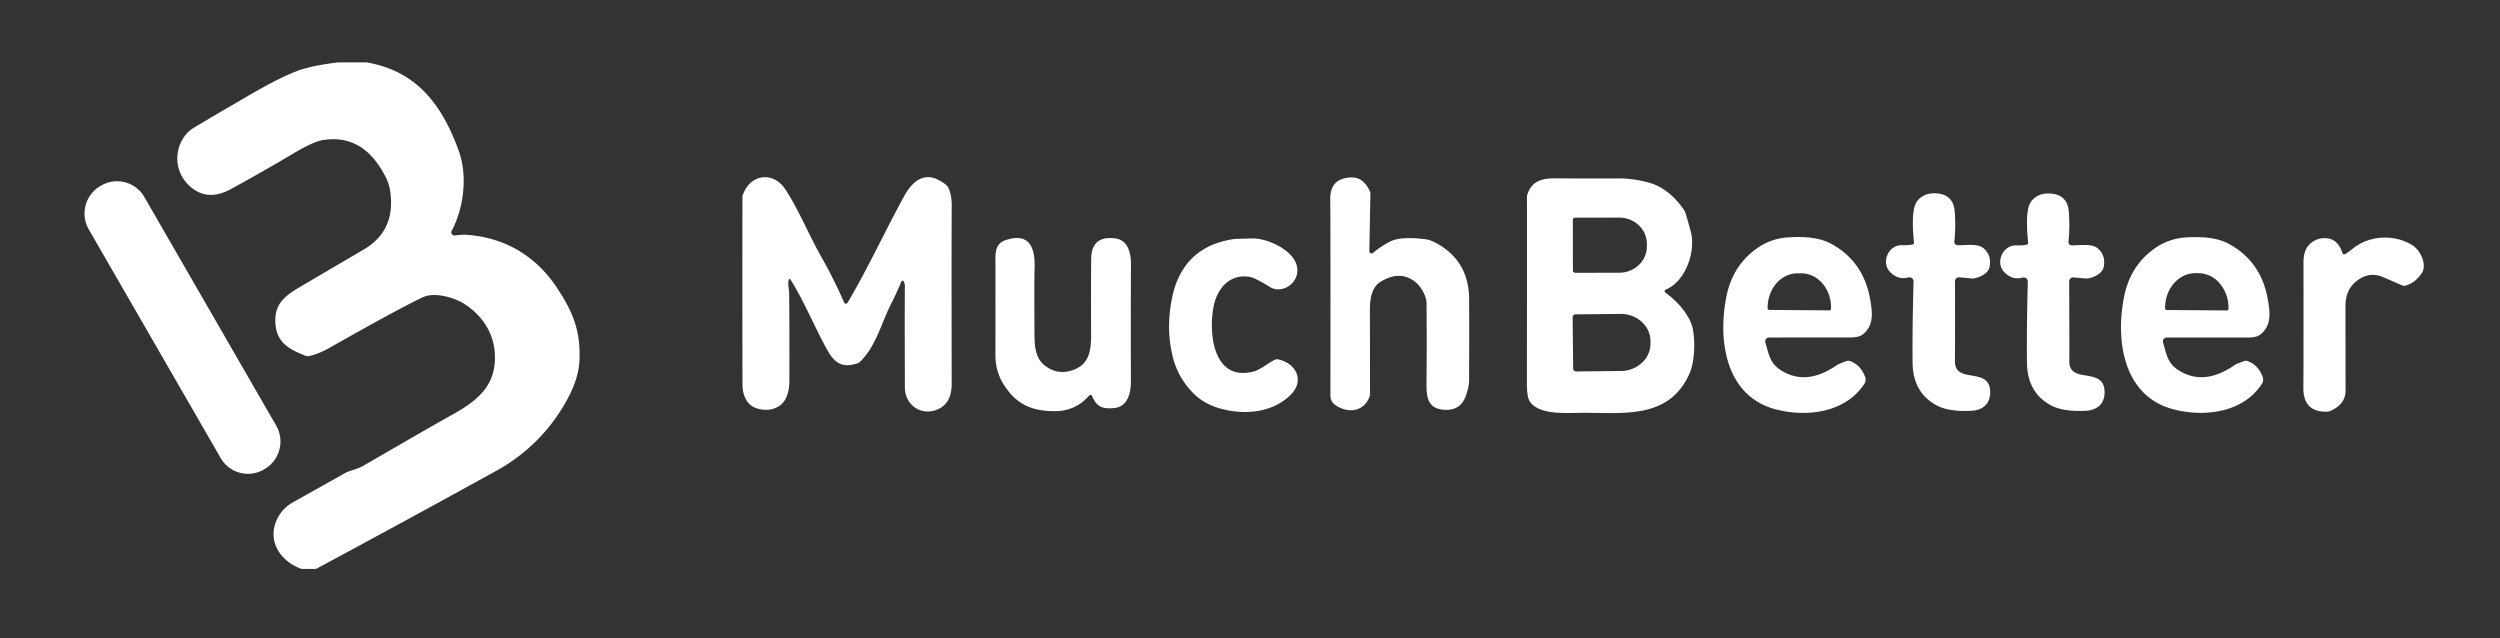 <svg xmlns="http://www.w3.org/2000/svg" fill="none" viewBox="0 0 141 36"><rect x="0" y="0" width="141" height="36" fill="#333333" stroke="none"/><path d="M20.691 3.521c2.83.492 4.248 2.413 5.18 4.977.522 1.433.273 3.277-.395 4.514a.183.183 0 0 0 .092.258.185.185 0 0 0 .101.011c.251-.042.507-.052.76-.03 2.087.176 3.81 1.206 4.983 2.98.895 1.352 1.35 2.433 1.267 4.13-.032.643-.24 1.328-.626 2.052a10.004 10.004 0 0 1-4.062 4.14 1030.912 1030.912 0 0 1-10.165 5.534h-.816c-1.139-.396-1.925-1.495-1.433-2.69.18-.45.51-.825.934-1.06.707-.398 1.674-.94 2.9-1.627a1.95 1.95 0 0 1 .38-.166c.226-.073.467-.143.673-.26 2.73-1.58 4.39-2.534 4.978-2.857 1.5-.828 2.502-1.657 2.473-3.337-.023-1.26-.683-2.255-1.676-2.918-.572-.38-1.714-.727-2.395-.405-.919.434-2.674 1.384-5.267 2.855-.346.2-.717.354-1.104.454a.406.406 0 0 1-.25-.015c-.915-.36-1.62-.738-1.689-1.82-.072-1.104.518-1.55 1.47-2.107 1.163-.684 2.333-1.37 3.51-2.06 1.175-.69 1.68-1.74 1.51-3.152a2.606 2.606 0 0 0-.218-.824c-.727-1.5-1.825-2.473-3.584-2.2-.512.077-1.357.567-1.673.757a113.71 113.71 0 0 1-3.51 2c-.864.48-1.62.447-2.268-.098a2.1 2.1 0 0 1-.742-1.27c-.132-.746.186-1.646.886-2.07.625-.378 1.69-1.004 3.196-1.879 1.132-.657 2.03-1.107 2.691-1.35.515-.189 1.264-.345 2.245-.467h1.644Zm23.806 12.232c-.093.24.01.535.011.768.014 1.313.018 2.973.012 4.98-.002.517-.139 1.162-.63 1.433-.376.208-.789.238-1.239.086-.554-.186-.77-.773-.774-1.296-.008-1.614-.01-5.14-.005-10.575 0-.058.01-.116.03-.17.42-1.169 1.706-1.33 2.386-.307.735 1.105 1.308 2.53 2.001 3.755a27.61 27.61 0 0 1 1.321 2.637.104.104 0 0 0 .092.064.11.11 0 0 0 .1-.052c1.124-1.896 2.182-4.176 3.2-6.027.41-.746 1.062-1.364 1.934-.896.313.165.498.313.554.44.13.287.192.63.188 1.03-.012 1.066-.012 4.403-.002 10.017.001.674-.217 1.133-.654 1.38-.932.524-1.984-.098-1.987-1.174-.01-3.108-.01-5.017.001-5.724 0-.06-.02-.142-.062-.245a.075.075 0 0 0-.069-.049.072.072 0 0 0-.068.046c-.17.42-.363.84-.577 1.26-.558 1.104-.856 2.4-1.754 3.271a.416.416 0 0 1-.154.09c-.85.272-1.277-.008-1.702-.77-.685-1.227-1.305-2.76-2.08-3.98a.043.043 0 0 0-.017-.013.041.041 0 0 0-.042.004.042.042 0 0 0-.014.018Zm32.734-1.588a.13.13 0 0 0 .018.07.128.128 0 0 0 .124.059.127.127 0 0 0 .066-.029c.284-.24.597-.45.94-.63.534-.283 1.4-.21 1.96-.15.242.024.517.13.824.316 1.12.671 1.686 1.69 1.695 3.051.006.922.006 2.445 0 4.57 0 .273-.068.587-.2.94-.2.539-.6.789-1.197.75-.92-.06-1.016-.672-1.007-1.52.016-1.454.017-2.962.002-4.522-.004-.355-.305-.89-.59-1.13-.586-.495-1.253-.508-2.003-.046-.584.357-.608 1.15-.6 1.824l.006 4.5a.46.46 0 0 1-.03.163c-.334.869-1.25.945-1.946.45-.17-.122-.257-.302-.257-.54.006-6.783.002-10.456-.01-11.02-.019-.816.373-1.237 1.175-1.264.453-.017.803.236 1.05.758a.404.404 0 0 1 .04.18l-.06 3.22Zm16.7 2.344c.596.418 1.37 1.223 1.537 2.023.144.683.127 1.855-.187 2.552-1.19 2.657-3.894 2.163-6.224 2.2-.932.015-2.273.09-2.773-.636-.11-.16-.166-.497-.166-1.01.005-6.26.005-9.762.002-10.506 0-.062.01-.123.03-.18.23-.71.788-.899 1.535-.893 1.69.01 2.916.01 3.677.004.5-.008 1.248.12 1.671.246.73.216 1.371.716 1.925 1.498a.864.864 0 0 1 .122.253c.193.678.297 1.058.314 1.143.211 1.107-.364 2.688-1.444 3.13a.099.099 0 0 0-.055.057.1.1 0 0 0 .036.119Zm-5.224-4.095.004 2.838a.131.131 0 0 0 .084.124c.016.008.034.01.051.01l2.485-.004c.408 0 .8-.155 1.098-.434.29-.274.454-.648.453-1.037v-.172c0-.193-.04-.384-.119-.562a1.461 1.461 0 0 0-.338-.476 1.566 1.566 0 0 0-.505-.318 1.635 1.635 0 0 0-.596-.11l-2.485.005a.133.133 0 0 0-.132.134v.002Zm-.012 5.481.032 2.893a.164.164 0 0 0 .103.151c.02.009.042.012.063.012l2.53-.027a1.762 1.762 0 0 0 1.185-.462c.312-.293.485-.686.48-1.093v-.145a1.424 1.424 0 0 0-.135-.587 1.536 1.536 0 0 0-.37-.495 1.705 1.705 0 0 0-.55-.328 1.819 1.819 0 0 0-.645-.11l-2.53.026a.161.161 0 0 0-.116.05.166.166 0 0 0-.047.115Z" fill="#fff"/><path d="m5.706 10.464-.048.028a1.797 1.797 0 0 0-.649 2.45l7.434 12.886a1.776 1.776 0 0 0 2.439.652l.046-.028a1.797 1.797 0 0 0 .648-2.45L8.143 11.115a1.777 1.777 0 0 0-2.437-.65v-.001Zm102.243 3.207c-.047-.49-.182-1.856.174-2.32.239-.31.576-.46 1.012-.449.687.02 1.057.361 1.11 1.024.047.566.04 1.134-.022 1.698a.2.2 0 0 0 .046.144.196.196 0 0 0 .138.063c.514.004 1.119-.106 1.452.163.318.257.436.61.354 1.057-.071.387-.584.603-.903.653a.346.346 0 0 1-.07.004l-.733-.067a.222.222 0 0 0-.226.136.257.257 0 0 0-.02.091c.005 1.941.004 3.443-.002 4.504-.008 1.32 1.938.284 1.987 1.702.024.674-.385 1.06-1.07 1.095-.842.041-1.492-.06-1.95-.306-.893-.48-1.345-1.283-1.356-2.41-.013-1.256.005-2.78.055-4.575a.202.202 0 0 0-.022-.105.22.22 0 0 0-.067-.084.23.23 0 0 0-.204-.042c-.389.104-.733.002-1.031-.307-.531-.55-.083-1.554.698-1.512.167.01.353-.002.559-.035a.104.104 0 0 0 .069-.042.109.109 0 0 0 .02-.038.12.12 0 0 0 .002-.042Zm6.438.012c-.047-.49-.185-1.855.17-2.32.238-.31.575-.462 1.01-.45.688.017 1.059.358 1.113 1.021.047.584.041 1.15-.019 1.697a.187.187 0 0 0 .184.207c.514.002 1.117-.108 1.45.158.319.258.438.61.355 1.058-.069.384-.582.602-.901.653-.022.003-.045.004-.069.003l-.731-.064a.225.225 0 0 0-.227.134.264.264 0 0 0-.02.092c.009 1.94.011 3.441.007 4.503-.007 1.317 1.938.28 1.988 1.696.026.674-.383 1.061-1.066 1.098-.842.041-1.492-.06-1.949-.303-.894-.478-1.347-1.28-1.361-2.408-.015-1.254.001-2.777.047-4.57a.202.202 0 0 0-.022-.105.22.22 0 0 0-.067-.084.228.228 0 0 0-.204-.043c-.389.106-.733.005-1.031-.303-.532-.55-.087-1.553.695-1.513.187.008.374-.004.558-.035a.105.105 0 0 0 .068-.043.107.107 0 0 0 .02-.037.117.117 0 0 0 .002-.042Zm-14.822 5.63c.237.832.297 1.262 1.05 1.67 1.046.564 2.066.246 3.011-.406.055-.038.236-.112.54-.22a.234.234 0 0 1 .157 0c.399.134.688.43.864.884.028.067.039.14.031.212a.43.43 0 0 1-.072.201c-1.066 1.626-3.243 1.888-4.986 1.435-2.81-.728-3.284-3.827-2.8-6.32.237-1.227.844-2.168 1.82-2.823a3.36 3.36 0 0 1 1.713-.56c.773-.048 1.681-.02 2.385.363 1.188.647 1.914 1.656 2.178 3.026.158.83.248 1.57-.385 2.078-.261.21-.669.18-1.023.18-1.645 0-3.07 0-4.276.004a.216.216 0 0 0-.212.177.214.214 0 0 0 .005.099Zm.23-1.833 3.373.025a.1.1 0 0 0 .04-.008.095.095 0 0 0 .034-.023.099.099 0 0 0 .03-.074v-.03a2.172 2.172 0 0 0-.122-.745 1.937 1.937 0 0 0-.358-.632 1.682 1.682 0 0 0-.54-.424 1.473 1.473 0 0 0-.64-.153h-.232a1.479 1.479 0 0 0-.642.143 1.69 1.69 0 0 0-.546.417 1.997 1.997 0 0 0-.366.627 2.23 2.23 0 0 0-.133.741v.032a.104.104 0 0 0 .103.104Zm22.2 1.831c.234.833.292 1.263 1.047 1.67 1.043.565 2.064.248 3.008-.402.055-.038.236-.112.541-.22a.23.23 0 0 1 .156 0c.4.135.687.43.863.886a.446.446 0 0 1-.042.411c-1.065 1.625-3.242 1.884-4.984 1.43-2.808-.73-3.277-3.827-2.792-6.32.238-1.224.846-2.164 1.823-2.818a3.377 3.377 0 0 1 1.711-.559c.773-.045 1.681-.017 2.383.366 1.188.648 1.913 1.656 2.175 3.026.156.83.246 1.57-.387 2.076-.261.21-.669.18-1.022.18-1.424-.002-2.849-.002-4.274 0a.213.213 0 0 0-.21.176.216.216 0 0 0 .004.098Zm.202-1.827 3.401.025c.023 0 .045-.01.061-.026a.081.081 0 0 0 .02-.027.09.09 0 0 0 .006-.033v-.055a2.1 2.1 0 0 0-.49-1.382 1.606 1.606 0 0 0-1.202-.58h-.163a1.528 1.528 0 0 0-.654.144c-.211.1-.4.242-.556.418-.16.18-.287.394-.374.63-.087.24-.133.491-.135.745v.054a.1.1 0 0 0 .025.062.093.093 0 0 0 .061.025Zm10.07-3.153c.119-.07.259-.17.419-.3.926-.757 2.339-.846 3.375-.198.465.29.823 1.1.541 1.545-.24.377-.548.62-.926.73a.28.28 0 0 1-.187-.01l-1.09-.47a1.342 1.342 0 0 0-1.321.107c-.53.333-.795.835-.793 1.507 0 1.605.001 3.202.005 4.788 0 .52-.292.904-.874 1.153a.48.48 0 0 1-.166.036c-.905.025-1.351-.43-1.34-1.362.008-.743.011-3.095.007-7.056-.001-.435.1-.76.302-.979a1.19 1.19 0 0 1 .946-.388c.451.01.768.29.951.84a.104.104 0 0 0 .024.04c.011.01.025.02.039.024a.096.096 0 0 0 .088-.008Zm-70.84 7.976c-.508.592-1.16.887-1.958.883-1.199-.005-2.066-.33-2.773-1.37a3.06 3.06 0 0 1-.554-1.75l.002-5.044c0-.74-.072-1.275.614-1.496 1.365-.437 1.646.528 1.59 1.686-.01.193-.014 1.345-.005 3.458.001.716.01 1.454.53 1.895.468.397.99.506 1.566.327.983-.303 1.105-1.08 1.1-2.083-.01-1.68-.008-3.088.005-4.224.01-.864.452-1.246 1.325-1.148.77.087.922.86.917 1.484-.01 2.075-.01 4.27-.003 6.58.002.597-.153 1.422-.919 1.506-.653.071-1.01-.046-1.27-.676a.1.1 0 0 0-.075-.06.099.099 0 0 0-.09.033h-.002v-.001Zm10.679-2.035c1.01.23 1.477 1.205.697 1.984-.974.974-2.448 1.163-3.82.827-.645-.156-1.17-.427-1.58-.81a4.35 4.35 0 0 1-1.265-2.175c-.26-1.06-.269-2.168-.029-3.32.4-1.91 1.56-3.01 3.48-3.295.043-.007.39-.019 1.04-.035.992-.025 2.97.935 2.462 2.198-.225.56-.95.864-1.47.54-.555-.346-.94-.537-1.151-.572-1.103-.175-1.811.636-2.016 1.64-.31 1.5-.046 4.323 2.282 3.69.358-.099.763-.454 1.152-.646a.332.332 0 0 1 .216-.026h.002Z" fill="#fff"/></svg>